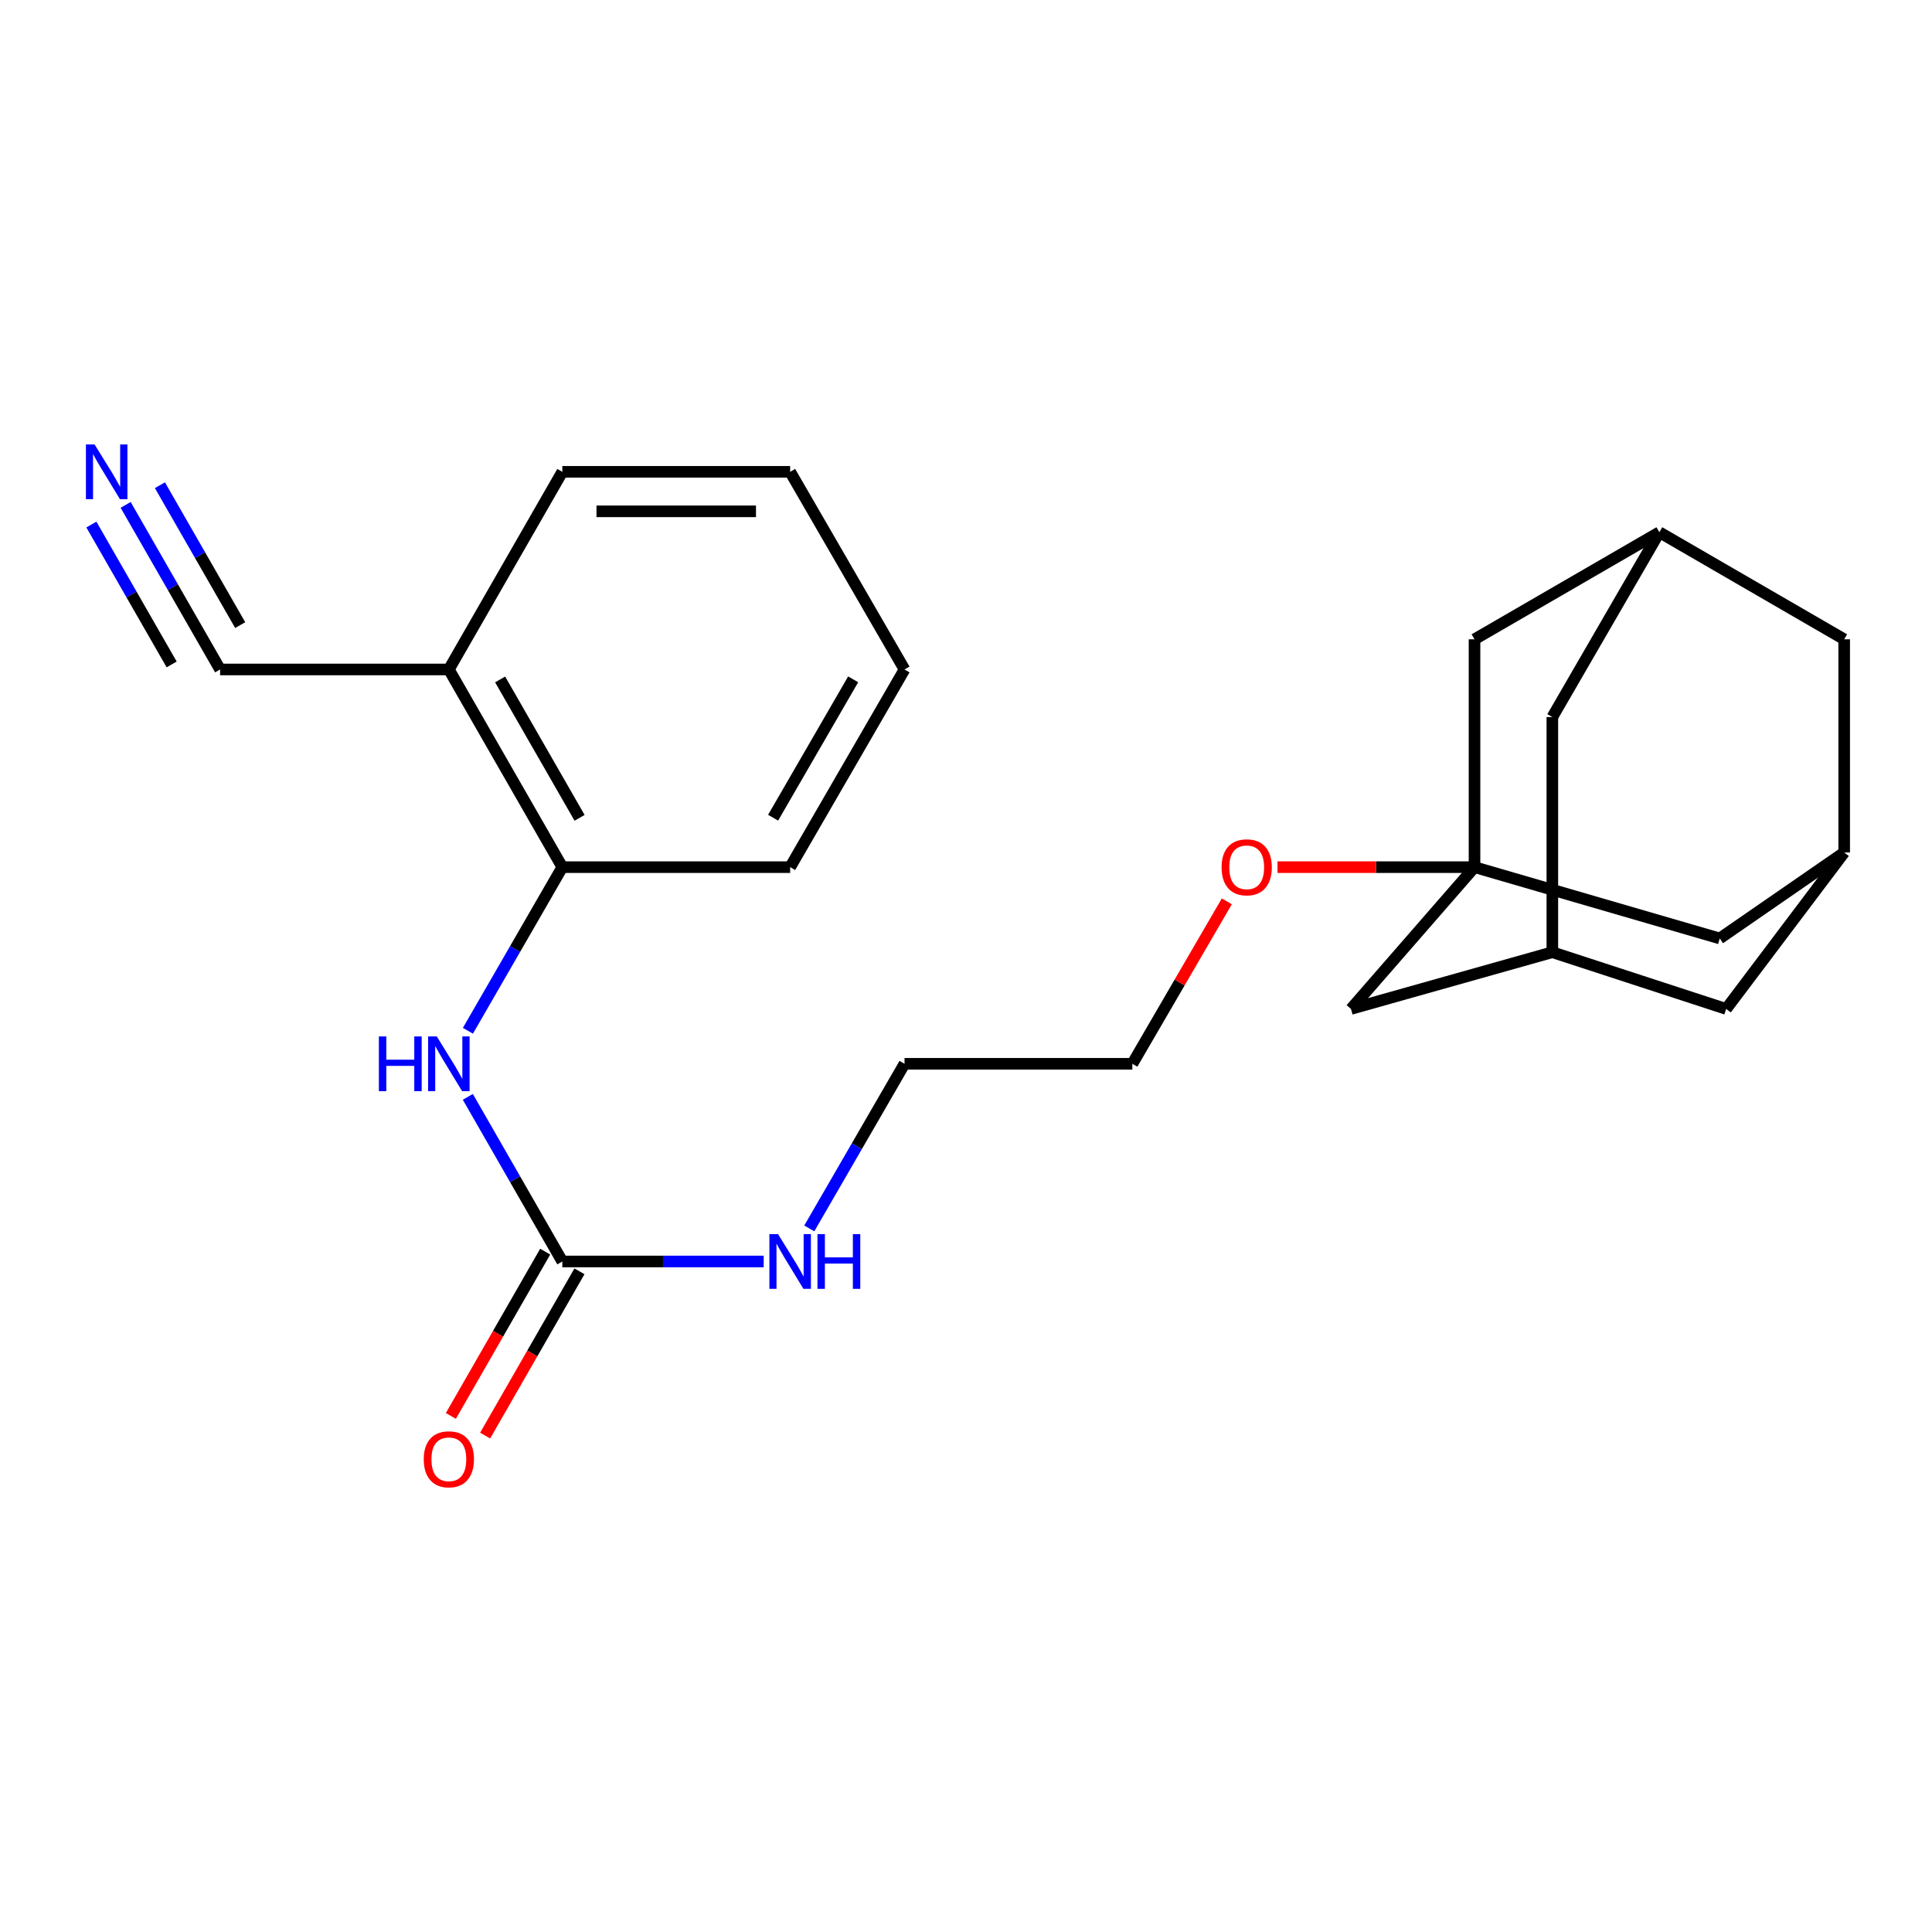 <?xml version='1.0' encoding='iso-8859-1'?>
<svg version='1.1' baseProfile='full'
              xmlns='http://www.w3.org/2000/svg'
                      xmlns:rdkit='http://www.rdkit.org/xml'
                      xmlns:xlink='http://www.w3.org/1999/xlink'
                  xml:space='preserve'
width='1000px' height='1000px' viewBox='0 0 1000 1000'>
<!-- END OF HEADER -->
<rect style='opacity:1.0;fill:#FFFFFF;stroke:none' width='1000' height='1000' x='0' y='0'> </rect>
<path class='bond-9' d='M 763.21,448.834 L 890.131,485.74' style='fill:none;fill-rule:evenodd;stroke:#000000;stroke-width:6px;stroke-linecap:butt;stroke-linejoin:miter;stroke-opacity:1' />
<path class='bond-10' d='M 763.21,448.834 L 763.21,330.902' style='fill:none;fill-rule:evenodd;stroke:#000000;stroke-width:6px;stroke-linecap:butt;stroke-linejoin:miter;stroke-opacity:1' />
<path class='bond-11' d='M 763.21,448.834 L 699.262,522.225' style='fill:none;fill-rule:evenodd;stroke:#000000;stroke-width:6px;stroke-linecap:butt;stroke-linejoin:miter;stroke-opacity:1' />
<path class='bond-17' d='M 763.21,448.834 L 712.224,448.834' style='fill:none;fill-rule:evenodd;stroke:#000000;stroke-width:6px;stroke-linecap:butt;stroke-linejoin:miter;stroke-opacity:1' />
<path class='bond-17' d='M 712.224,448.834 L 661.237,448.834' style='fill:none;fill-rule:evenodd;stroke:#FF0000;stroke-width:6px;stroke-linecap:butt;stroke-linejoin:miter;stroke-opacity:1' />
<path class='bond-0' d='M 291.06,652.941 L 343.176,652.941' style='fill:none;fill-rule:evenodd;stroke:#000000;stroke-width:6px;stroke-linecap:butt;stroke-linejoin:miter;stroke-opacity:1' />
<path class='bond-0' d='M 343.176,652.941 L 395.293,652.941' style='fill:none;fill-rule:evenodd;stroke:#0000FF;stroke-width:6px;stroke-linecap:butt;stroke-linejoin:miter;stroke-opacity:1' />
<path class='bond-1' d='M 291.06,652.941 L 266.603,610.335' style='fill:none;fill-rule:evenodd;stroke:#000000;stroke-width:6px;stroke-linecap:butt;stroke-linejoin:miter;stroke-opacity:1' />
<path class='bond-1' d='M 266.603,610.335 L 242.147,567.73' style='fill:none;fill-rule:evenodd;stroke:#0000FF;stroke-width:6px;stroke-linecap:butt;stroke-linejoin:miter;stroke-opacity:1' />
<path class='bond-12' d='M 282.191,647.849 L 257.782,690.363' style='fill:none;fill-rule:evenodd;stroke:#000000;stroke-width:6px;stroke-linecap:butt;stroke-linejoin:miter;stroke-opacity:1' />
<path class='bond-12' d='M 257.782,690.363 L 233.372,732.878' style='fill:none;fill-rule:evenodd;stroke:#FF0000;stroke-width:6px;stroke-linecap:butt;stroke-linejoin:miter;stroke-opacity:1' />
<path class='bond-12' d='M 299.928,658.033 L 275.519,700.547' style='fill:none;fill-rule:evenodd;stroke:#000000;stroke-width:6px;stroke-linecap:butt;stroke-linejoin:miter;stroke-opacity:1' />
<path class='bond-12' d='M 275.519,700.547 L 251.11,743.061' style='fill:none;fill-rule:evenodd;stroke:#FF0000;stroke-width:6px;stroke-linecap:butt;stroke-linejoin:miter;stroke-opacity:1' />
<path class='bond-4' d='M 242.192,533.523 L 266.626,491.178' style='fill:none;fill-rule:evenodd;stroke:#0000FF;stroke-width:6px;stroke-linecap:butt;stroke-linejoin:miter;stroke-opacity:1' />
<path class='bond-4' d='M 266.626,491.178 L 291.06,448.834' style='fill:none;fill-rule:evenodd;stroke:#000000;stroke-width:6px;stroke-linecap:butt;stroke-linejoin:miter;stroke-opacity:1' />
<path class='bond-2' d='M 65.036,261.325 L 89.482,303.919' style='fill:none;fill-rule:evenodd;stroke:#0000FF;stroke-width:6px;stroke-linecap:butt;stroke-linejoin:miter;stroke-opacity:1' />
<path class='bond-2' d='M 89.482,303.919 L 113.928,346.514' style='fill:none;fill-rule:evenodd;stroke:#000000;stroke-width:6px;stroke-linecap:butt;stroke-linejoin:miter;stroke-opacity:1' />
<path class='bond-2' d='M 47.297,271.506 L 68.076,307.711' style='fill:none;fill-rule:evenodd;stroke:#0000FF;stroke-width:6px;stroke-linecap:butt;stroke-linejoin:miter;stroke-opacity:1' />
<path class='bond-2' d='M 68.076,307.711 L 88.855,343.916' style='fill:none;fill-rule:evenodd;stroke:#000000;stroke-width:6px;stroke-linecap:butt;stroke-linejoin:miter;stroke-opacity:1' />
<path class='bond-2' d='M 82.775,251.144 L 103.554,287.349' style='fill:none;fill-rule:evenodd;stroke:#0000FF;stroke-width:6px;stroke-linecap:butt;stroke-linejoin:miter;stroke-opacity:1' />
<path class='bond-2' d='M 103.554,287.349 L 124.333,323.555' style='fill:none;fill-rule:evenodd;stroke:#000000;stroke-width:6px;stroke-linecap:butt;stroke-linejoin:miter;stroke-opacity:1' />
<path class='bond-3' d='M 113.928,346.514 L 232.326,346.514' style='fill:none;fill-rule:evenodd;stroke:#000000;stroke-width:6px;stroke-linecap:butt;stroke-linejoin:miter;stroke-opacity:1' />
<path class='bond-5' d='M 291.06,448.834 L 232.326,346.514' style='fill:none;fill-rule:evenodd;stroke:#000000;stroke-width:6px;stroke-linecap:butt;stroke-linejoin:miter;stroke-opacity:1' />
<path class='bond-5' d='M 299.988,423.304 L 258.874,351.68' style='fill:none;fill-rule:evenodd;stroke:#000000;stroke-width:6px;stroke-linecap:butt;stroke-linejoin:miter;stroke-opacity:1' />
<path class='bond-19' d='M 291.06,448.834 L 408.981,448.834' style='fill:none;fill-rule:evenodd;stroke:#000000;stroke-width:6px;stroke-linecap:butt;stroke-linejoin:miter;stroke-opacity:1' />
<path class='bond-18' d='M 232.326,346.514 L 291.06,244.216' style='fill:none;fill-rule:evenodd;stroke:#000000;stroke-width:6px;stroke-linecap:butt;stroke-linejoin:miter;stroke-opacity:1' />
<path class='bond-6' d='M 858.884,275.486 L 763.21,330.902' style='fill:none;fill-rule:evenodd;stroke:#000000;stroke-width:6px;stroke-linecap:butt;stroke-linejoin:miter;stroke-opacity:1' />
<path class='bond-25' d='M 858.884,275.486 L 954.545,330.902' style='fill:none;fill-rule:evenodd;stroke:#000000;stroke-width:6px;stroke-linecap:butt;stroke-linejoin:miter;stroke-opacity:1' />
<path class='bond-26' d='M 858.884,275.486 L 803.491,371.148' style='fill:none;fill-rule:evenodd;stroke:#000000;stroke-width:6px;stroke-linecap:butt;stroke-linejoin:miter;stroke-opacity:1' />
<path class='bond-7' d='M 954.545,441.244 L 890.131,485.74' style='fill:none;fill-rule:evenodd;stroke:#000000;stroke-width:6px;stroke-linecap:butt;stroke-linejoin:miter;stroke-opacity:1' />
<path class='bond-14' d='M 954.545,441.244 L 954.545,330.902' style='fill:none;fill-rule:evenodd;stroke:#000000;stroke-width:6px;stroke-linecap:butt;stroke-linejoin:miter;stroke-opacity:1' />
<path class='bond-15' d='M 954.545,441.244 L 893.46,522.225' style='fill:none;fill-rule:evenodd;stroke:#000000;stroke-width:6px;stroke-linecap:butt;stroke-linejoin:miter;stroke-opacity:1' />
<path class='bond-8' d='M 803.491,492.864 L 699.262,522.225' style='fill:none;fill-rule:evenodd;stroke:#000000;stroke-width:6px;stroke-linecap:butt;stroke-linejoin:miter;stroke-opacity:1' />
<path class='bond-13' d='M 803.491,492.864 L 803.491,371.148' style='fill:none;fill-rule:evenodd;stroke:#000000;stroke-width:6px;stroke-linecap:butt;stroke-linejoin:miter;stroke-opacity:1' />
<path class='bond-24' d='M 803.491,492.864 L 893.46,522.225' style='fill:none;fill-rule:evenodd;stroke:#000000;stroke-width:6px;stroke-linecap:butt;stroke-linejoin:miter;stroke-opacity:1' />
<path class='bond-16' d='M 418.883,635.826 L 443.532,593.223' style='fill:none;fill-rule:evenodd;stroke:#0000FF;stroke-width:6px;stroke-linecap:butt;stroke-linejoin:miter;stroke-opacity:1' />
<path class='bond-16' d='M 443.532,593.223 L 468.18,550.62' style='fill:none;fill-rule:evenodd;stroke:#000000;stroke-width:6px;stroke-linecap:butt;stroke-linejoin:miter;stroke-opacity:1' />
<path class='bond-21' d='M 634.995,466.538 L 610.548,508.579' style='fill:none;fill-rule:evenodd;stroke:#FF0000;stroke-width:6px;stroke-linecap:butt;stroke-linejoin:miter;stroke-opacity:1' />
<path class='bond-21' d='M 610.548,508.579 L 586.101,550.62' style='fill:none;fill-rule:evenodd;stroke:#000000;stroke-width:6px;stroke-linecap:butt;stroke-linejoin:miter;stroke-opacity:1' />
<path class='bond-22' d='M 291.06,244.216 L 408.981,244.216' style='fill:none;fill-rule:evenodd;stroke:#000000;stroke-width:6px;stroke-linecap:butt;stroke-linejoin:miter;stroke-opacity:1' />
<path class='bond-22' d='M 308.748,264.669 L 391.293,264.669' style='fill:none;fill-rule:evenodd;stroke:#000000;stroke-width:6px;stroke-linecap:butt;stroke-linejoin:miter;stroke-opacity:1' />
<path class='bond-23' d='M 408.981,448.834 L 468.18,346.514' style='fill:none;fill-rule:evenodd;stroke:#000000;stroke-width:6px;stroke-linecap:butt;stroke-linejoin:miter;stroke-opacity:1' />
<path class='bond-23' d='M 400.157,423.244 L 441.597,351.619' style='fill:none;fill-rule:evenodd;stroke:#000000;stroke-width:6px;stroke-linecap:butt;stroke-linejoin:miter;stroke-opacity:1' />
<path class='bond-20' d='M 468.18,550.62 L 586.101,550.62' style='fill:none;fill-rule:evenodd;stroke:#000000;stroke-width:6px;stroke-linecap:butt;stroke-linejoin:miter;stroke-opacity:1' />
<path class='bond-27' d='M 408.981,244.216 L 468.18,346.514' style='fill:none;fill-rule:evenodd;stroke:#000000;stroke-width:6px;stroke-linecap:butt;stroke-linejoin:miter;stroke-opacity:1' />
<path  class='atom-2' d='M 196.106 536.46
L 199.946 536.46
L 199.946 548.5
L 214.426 548.5
L 214.426 536.46
L 218.266 536.46
L 218.266 564.78
L 214.426 564.78
L 214.426 551.7
L 199.946 551.7
L 199.946 564.78
L 196.106 564.78
L 196.106 536.46
' fill='#0000FF'/>
<path  class='atom-2' d='M 226.066 536.46
L 235.346 551.46
Q 236.266 552.94, 237.746 555.62
Q 239.226 558.3, 239.306 558.46
L 239.306 536.46
L 243.066 536.46
L 243.066 564.78
L 239.186 564.78
L 229.226 548.38
Q 228.066 546.46, 226.826 544.26
Q 225.626 542.06, 225.266 541.38
L 225.266 564.78
L 221.586 564.78
L 221.586 536.46
L 226.066 536.46
' fill='#0000FF'/>
<path  class='atom-3' d='M 48.957 230.056
L 58.237 245.056
Q 59.157 246.536, 60.637 249.216
Q 62.117 251.896, 62.197 252.056
L 62.197 230.056
L 65.957 230.056
L 65.957 258.376
L 62.077 258.376
L 52.117 241.976
Q 50.957 240.056, 49.717 237.856
Q 48.517 235.656, 48.157 234.976
L 48.157 258.376
L 44.477 258.376
L 44.477 230.056
L 48.957 230.056
' fill='#0000FF'/>
<path  class='atom-13' d='M 219.326 755.318
Q 219.326 748.518, 222.686 744.718
Q 226.046 740.918, 232.326 740.918
Q 238.606 740.918, 241.966 744.718
Q 245.326 748.518, 245.326 755.318
Q 245.326 762.198, 241.926 766.118
Q 238.526 769.998, 232.326 769.998
Q 226.086 769.998, 222.686 766.118
Q 219.326 762.238, 219.326 755.318
M 232.326 766.798
Q 236.646 766.798, 238.966 763.918
Q 241.326 760.998, 241.326 755.318
Q 241.326 749.758, 238.966 746.958
Q 236.646 744.118, 232.326 744.118
Q 228.006 744.118, 225.646 746.918
Q 223.326 749.718, 223.326 755.318
Q 223.326 761.038, 225.646 763.918
Q 228.006 766.798, 232.326 766.798
' fill='#FF0000'/>
<path  class='atom-17' d='M 402.721 638.781
L 412.001 653.781
Q 412.921 655.261, 414.401 657.941
Q 415.881 660.621, 415.961 660.781
L 415.961 638.781
L 419.721 638.781
L 419.721 667.101
L 415.841 667.101
L 405.881 650.701
Q 404.721 648.781, 403.481 646.581
Q 402.281 644.381, 401.921 643.701
L 401.921 667.101
L 398.241 667.101
L 398.241 638.781
L 402.721 638.781
' fill='#0000FF'/>
<path  class='atom-17' d='M 423.121 638.781
L 426.961 638.781
L 426.961 650.821
L 441.441 650.821
L 441.441 638.781
L 445.281 638.781
L 445.281 667.101
L 441.441 667.101
L 441.441 654.021
L 426.961 654.021
L 426.961 667.101
L 423.121 667.101
L 423.121 638.781
' fill='#0000FF'/>
<path  class='atom-18' d='M 632.289 448.914
Q 632.289 442.114, 635.649 438.314
Q 639.009 434.514, 645.289 434.514
Q 651.569 434.514, 654.929 438.314
Q 658.289 442.114, 658.289 448.914
Q 658.289 455.794, 654.889 459.714
Q 651.489 463.594, 645.289 463.594
Q 639.049 463.594, 635.649 459.714
Q 632.289 455.834, 632.289 448.914
M 645.289 460.394
Q 649.609 460.394, 651.929 457.514
Q 654.289 454.594, 654.289 448.914
Q 654.289 443.354, 651.929 440.554
Q 649.609 437.714, 645.289 437.714
Q 640.969 437.714, 638.609 440.514
Q 636.289 443.314, 636.289 448.914
Q 636.289 454.634, 638.609 457.514
Q 640.969 460.394, 645.289 460.394
' fill='#FF0000'/>
</svg>
